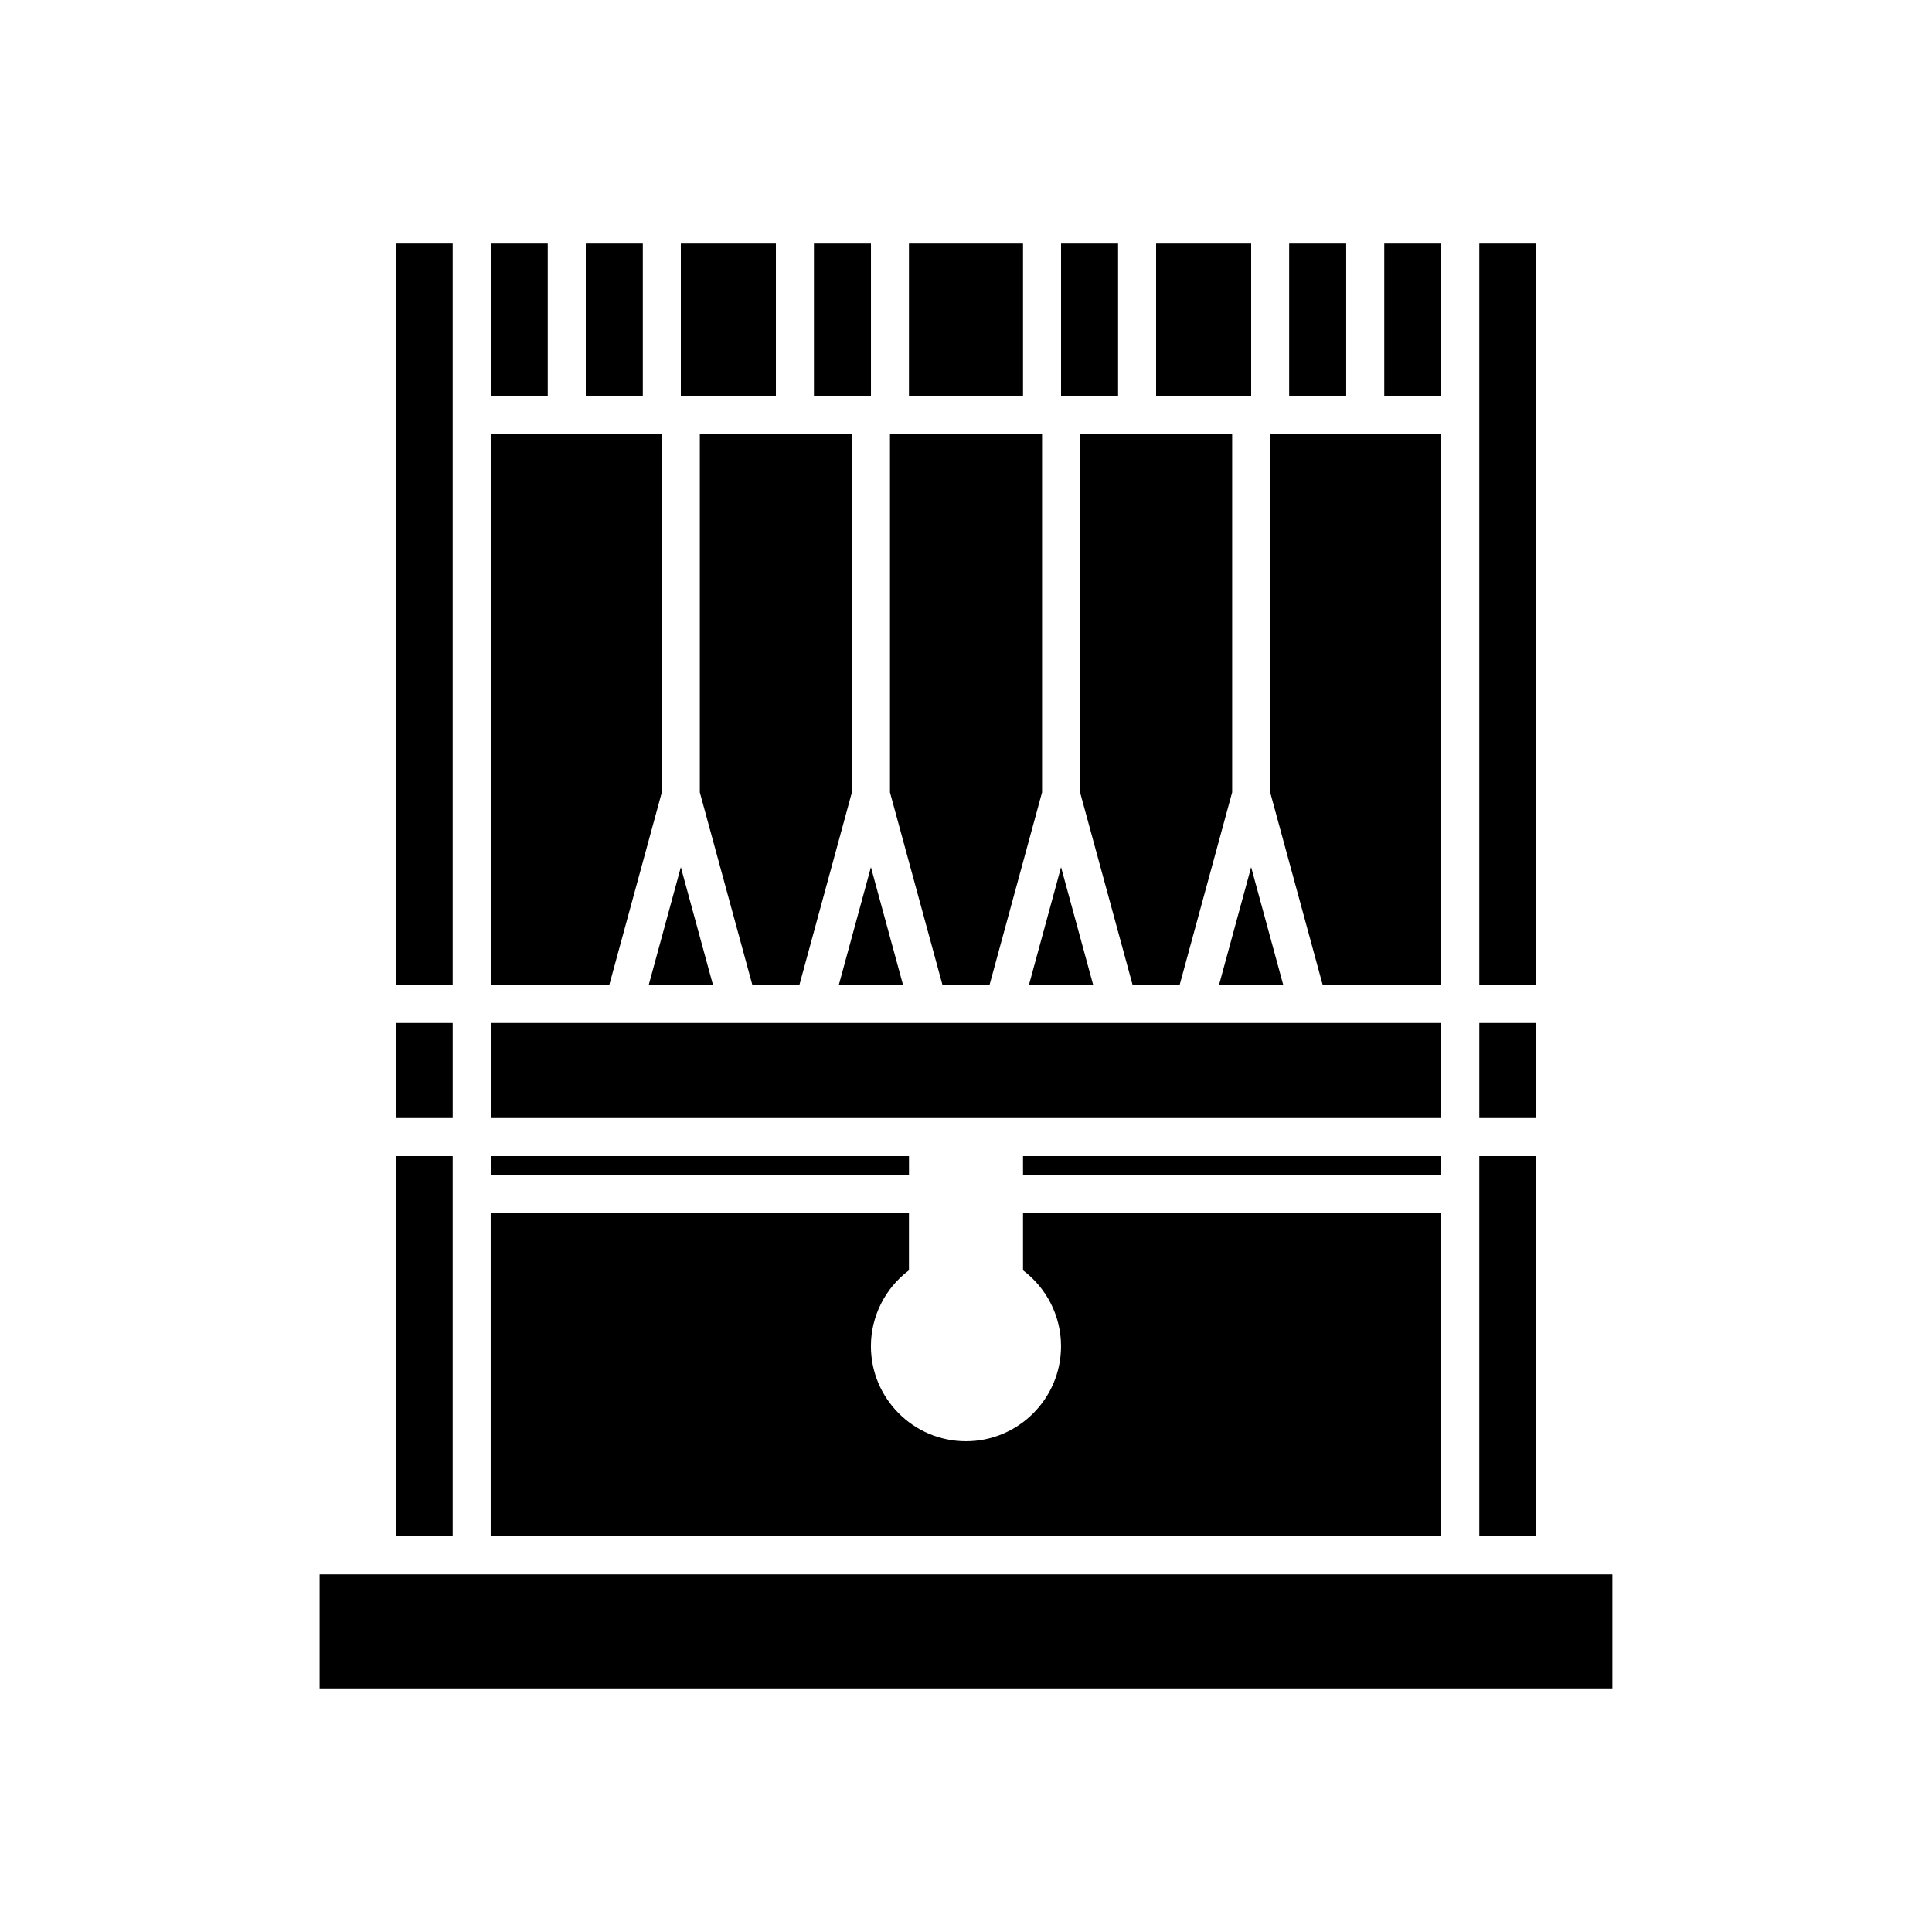 <?xml version="1.0" encoding="UTF-8"?>
<!-- Uploaded to: ICON Repo, www.iconrepo.com, Generator: ICON Repo Mixer Tools -->
<svg fill="#000000" width="800px" height="800px" version="1.1" viewBox="144 144 512 512" xmlns="http://www.w3.org/2000/svg">
 <g>
  <path d="m406.23 405.04 13.926-51.055v-95.047h-40.305v95.047l13.922 51.055z"/>
  <path d="m384.88 208.55h30.23v40.305h-30.23z"/>
  <path d="m485.64 208.55h15.113v40.305h-15.113z"/>
  <path d="m525.95 405.04v-146.1h-45.34v95.047l13.922 51.055z"/>
  <path d="m510.84 208.55h15.113v40.305h-15.113z"/>
  <path d="m430.23 353.98 13.926 51.055h12.457l13.922-51.055v-95.047h-40.305z"/>
  <path d="m450.38 208.55h25.191v40.305h-25.191z"/>
  <path d="m467.05 405.04h17.031l-8.516-31.23z"/>
  <path d="m248.86 415.11h15.113v25.191h-15.113z"/>
  <path d="m425.19 208.55h15.113v40.305h-15.113z"/>
  <path d="m556.18 561.22h-327.48v30.227h342.59v-30.227z"/>
  <path d="m299.24 208.55h15.113v40.305h-15.113z"/>
  <path d="m263.97 253.89v-45.344h-15.113v196.48h15.113z"/>
  <path d="m274.05 208.55h15.113v40.305h-15.113z"/>
  <path d="m319.39 353.98v-95.047h-45.344v146.1h31.418z"/>
  <path d="m263.97 460.46v-10.078h-15.113v100.76h15.113z"/>
  <path d="m525.95 465.49h-110.84v15.16c6.289 4.731 10.074 12.172 10.074 20.109 0 13.891-11.301 25.191-25.191 25.191s-25.191-11.301-25.191-25.191c0-7.953 3.805-15.406 10.078-20.113v-15.156h-110.84v85.648h251.91z"/>
  <path d="m274.05 450.38h110.84v5.039h-110.84z"/>
  <path d="m551.14 450.38h-15.113v100.76h15.113z"/>
  <path d="m536.03 415.11h15.113v25.191h-15.113z"/>
  <path d="m551.14 208.55h-15.113v196.48h15.113z"/>
  <path d="m324.43 208.55h25.191v40.305h-25.191z"/>
  <path d="m329.46 353.98 13.926 51.055h12.457l13.922-51.055v-95.047h-40.305z"/>
  <path d="m359.7 208.55h15.113v40.305h-15.113z"/>
  <path d="m366.29 405.04h17.031l-8.516-31.23z"/>
  <path d="m433.71 405.04-8.52-31.23-8.516 31.23z"/>
  <path d="m410.07 440.3h115.88v-25.191h-251.9v25.191z"/>
  <path d="m332.95 405.04-8.52-31.23-8.516 31.23z"/>
  <path d="m415.11 450.38h110.84v5.039h-110.84z"/>
 </g>
</svg>